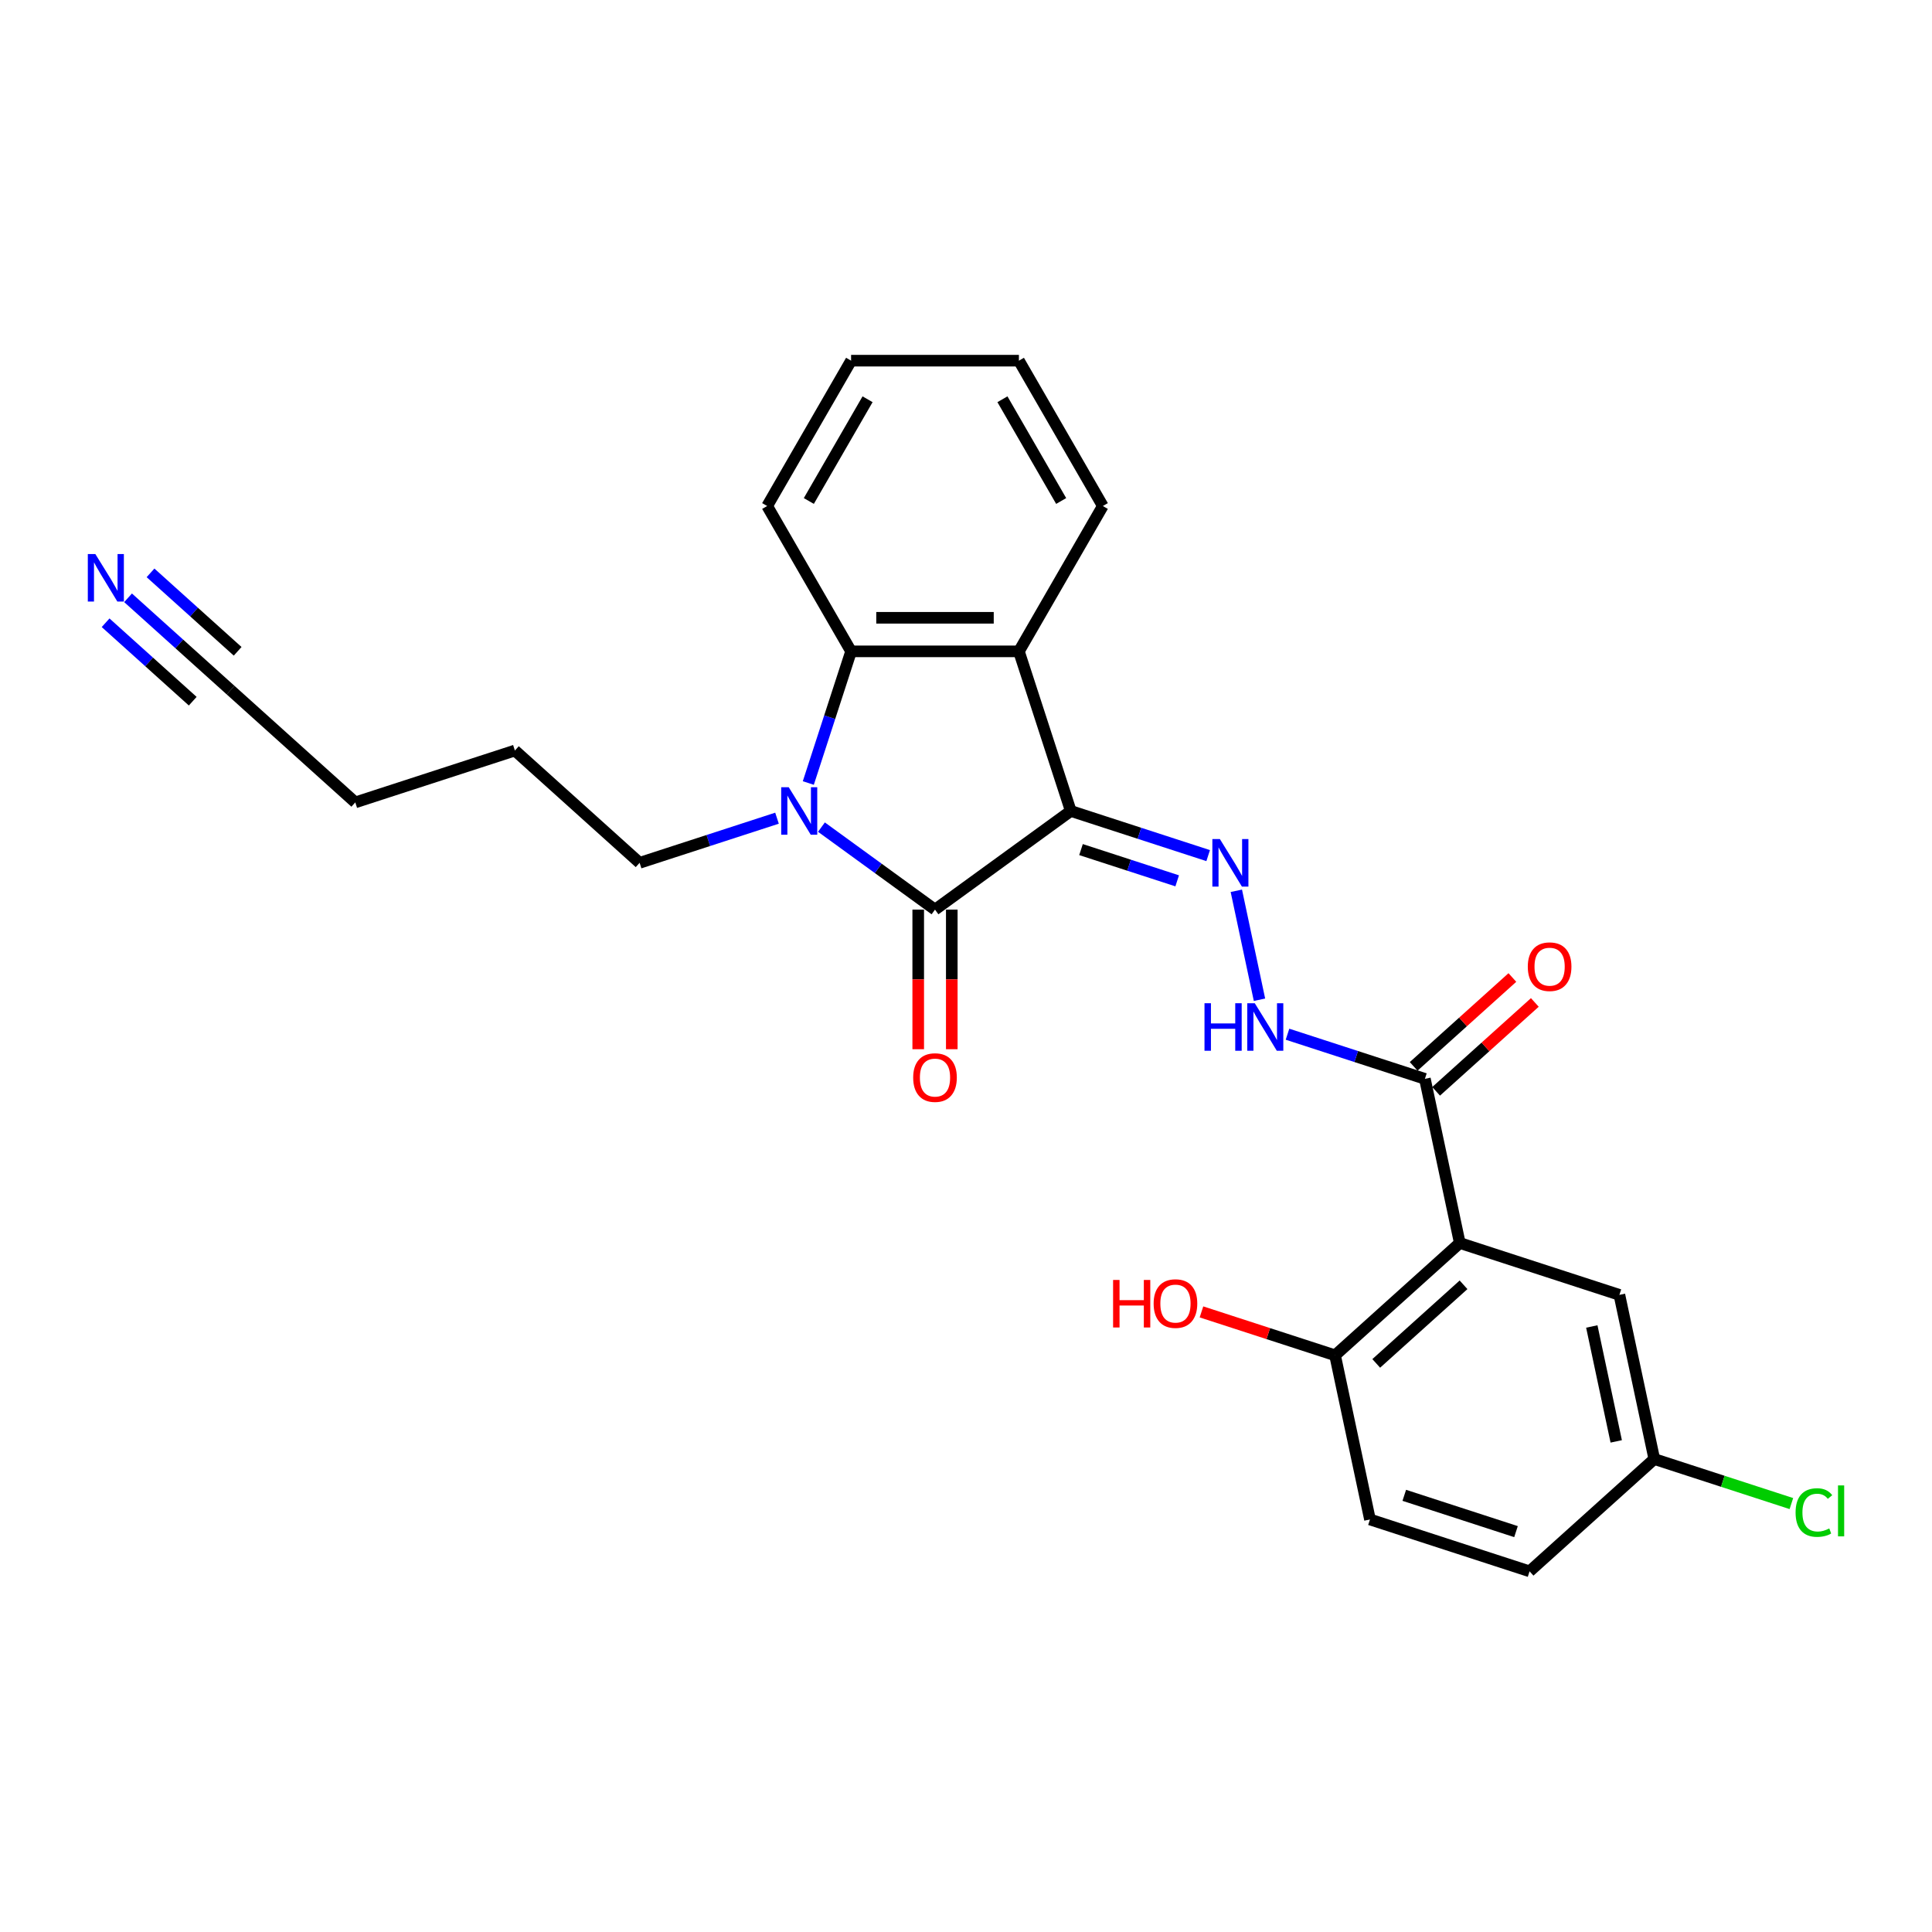 <?xml version='1.0' encoding='iso-8859-1'?>
<svg version='1.1' baseProfile='full'
              xmlns='http://www.w3.org/2000/svg'
                      xmlns:rdkit='http://www.rdkit.org/xml'
                      xmlns:xlink='http://www.w3.org/1999/xlink'
                  xml:space='preserve'
width='1000px' height='1000px' viewBox='0 0 1000 1000'>
<!-- END OF HEADER -->
<rect style='opacity:1.0;fill:#FFFFFF;stroke:none' width='1000' height='1000' x='0' y='0'> </rect>
<path class='bond-0' d='M 554.232,419.756 L 483.955,470.815' style='fill:none;fill-rule:evenodd;stroke:#000000;stroke-width:6px;stroke-linecap:butt;stroke-linejoin:miter;stroke-opacity:1' />
<path class='bond-2' d='M 554.232,419.756 L 527.389,337.141' style='fill:none;fill-rule:evenodd;stroke:#000000;stroke-width:6px;stroke-linecap:butt;stroke-linejoin:miter;stroke-opacity:1' />
<path class='bond-4' d='M 554.232,419.756 L 589.789,431.309' style='fill:none;fill-rule:evenodd;stroke:#000000;stroke-width:6px;stroke-linecap:butt;stroke-linejoin:miter;stroke-opacity:1' />
<path class='bond-4' d='M 589.789,431.309 L 625.346,442.862' style='fill:none;fill-rule:evenodd;stroke:#0000FF;stroke-width:6px;stroke-linecap:butt;stroke-linejoin:miter;stroke-opacity:1' />
<path class='bond-4' d='M 559.53,439.745 L 584.42,447.832' style='fill:none;fill-rule:evenodd;stroke:#000000;stroke-width:6px;stroke-linecap:butt;stroke-linejoin:miter;stroke-opacity:1' />
<path class='bond-4' d='M 584.42,447.832 L 609.31,455.92' style='fill:none;fill-rule:evenodd;stroke:#0000FF;stroke-width:6px;stroke-linecap:butt;stroke-linejoin:miter;stroke-opacity:1' />
<path class='bond-1' d='M 483.955,470.815 L 454.567,449.464' style='fill:none;fill-rule:evenodd;stroke:#000000;stroke-width:6px;stroke-linecap:butt;stroke-linejoin:miter;stroke-opacity:1' />
<path class='bond-1' d='M 454.567,449.464 L 425.18,428.112' style='fill:none;fill-rule:evenodd;stroke:#0000FF;stroke-width:6px;stroke-linecap:butt;stroke-linejoin:miter;stroke-opacity:1' />
<path class='bond-10' d='M 475.268,470.815 L 475.268,506.943' style='fill:none;fill-rule:evenodd;stroke:#000000;stroke-width:6px;stroke-linecap:butt;stroke-linejoin:miter;stroke-opacity:1' />
<path class='bond-10' d='M 475.268,506.943 L 475.268,543.071' style='fill:none;fill-rule:evenodd;stroke:#FF0000;stroke-width:6px;stroke-linecap:butt;stroke-linejoin:miter;stroke-opacity:1' />
<path class='bond-10' d='M 492.642,470.815 L 492.642,506.943' style='fill:none;fill-rule:evenodd;stroke:#000000;stroke-width:6px;stroke-linecap:butt;stroke-linejoin:miter;stroke-opacity:1' />
<path class='bond-10' d='M 492.642,506.943 L 492.642,543.071' style='fill:none;fill-rule:evenodd;stroke:#FF0000;stroke-width:6px;stroke-linecap:butt;stroke-linejoin:miter;stroke-opacity:1' />
<path class='bond-16' d='M 402.177,423.493 L 366.62,435.046' style='fill:none;fill-rule:evenodd;stroke:#0000FF;stroke-width:6px;stroke-linecap:butt;stroke-linejoin:miter;stroke-opacity:1' />
<path class='bond-16' d='M 366.62,435.046 L 331.063,446.599' style='fill:none;fill-rule:evenodd;stroke:#000000;stroke-width:6px;stroke-linecap:butt;stroke-linejoin:miter;stroke-opacity:1' />
<path class='bond-26' d='M 418.381,405.284 L 429.451,371.212' style='fill:none;fill-rule:evenodd;stroke:#0000FF;stroke-width:6px;stroke-linecap:butt;stroke-linejoin:miter;stroke-opacity:1' />
<path class='bond-26' d='M 429.451,371.212 L 440.522,337.141' style='fill:none;fill-rule:evenodd;stroke:#000000;stroke-width:6px;stroke-linecap:butt;stroke-linejoin:miter;stroke-opacity:1' />
<path class='bond-3' d='M 527.389,337.141 L 440.522,337.141' style='fill:none;fill-rule:evenodd;stroke:#000000;stroke-width:6px;stroke-linecap:butt;stroke-linejoin:miter;stroke-opacity:1' />
<path class='bond-3' d='M 514.358,319.767 L 453.552,319.767' style='fill:none;fill-rule:evenodd;stroke:#000000;stroke-width:6px;stroke-linecap:butt;stroke-linejoin:miter;stroke-opacity:1' />
<path class='bond-17' d='M 527.389,337.141 L 570.822,261.912' style='fill:none;fill-rule:evenodd;stroke:#000000;stroke-width:6px;stroke-linecap:butt;stroke-linejoin:miter;stroke-opacity:1' />
<path class='bond-21' d='M 440.522,337.141 L 397.088,261.912' style='fill:none;fill-rule:evenodd;stroke:#000000;stroke-width:6px;stroke-linecap:butt;stroke-linejoin:miter;stroke-opacity:1' />
<path class='bond-7' d='M 639.923,461.071 L 651.91,517.466' style='fill:none;fill-rule:evenodd;stroke:#0000FF;stroke-width:6px;stroke-linecap:butt;stroke-linejoin:miter;stroke-opacity:1' />
<path class='bond-5' d='M 755.584,643.38 L 737.523,558.411' style='fill:none;fill-rule:evenodd;stroke:#000000;stroke-width:6px;stroke-linecap:butt;stroke-linejoin:miter;stroke-opacity:1' />
<path class='bond-9' d='M 755.584,643.38 L 691.029,701.505' style='fill:none;fill-rule:evenodd;stroke:#000000;stroke-width:6px;stroke-linecap:butt;stroke-linejoin:miter;stroke-opacity:1' />
<path class='bond-9' d='M 757.525,665.01 L 712.337,705.697' style='fill:none;fill-rule:evenodd;stroke:#000000;stroke-width:6px;stroke-linecap:butt;stroke-linejoin:miter;stroke-opacity:1' />
<path class='bond-12' d='M 755.584,643.38 L 838.199,670.223' style='fill:none;fill-rule:evenodd;stroke:#000000;stroke-width:6px;stroke-linecap:butt;stroke-linejoin:miter;stroke-opacity:1' />
<path class='bond-6' d='M 737.523,558.411 L 701.966,546.858' style='fill:none;fill-rule:evenodd;stroke:#000000;stroke-width:6px;stroke-linecap:butt;stroke-linejoin:miter;stroke-opacity:1' />
<path class='bond-6' d='M 701.966,546.858 L 666.409,535.305' style='fill:none;fill-rule:evenodd;stroke:#0000FF;stroke-width:6px;stroke-linecap:butt;stroke-linejoin:miter;stroke-opacity:1' />
<path class='bond-13' d='M 743.335,564.867 L 768.881,541.866' style='fill:none;fill-rule:evenodd;stroke:#000000;stroke-width:6px;stroke-linecap:butt;stroke-linejoin:miter;stroke-opacity:1' />
<path class='bond-13' d='M 768.881,541.866 L 794.426,518.865' style='fill:none;fill-rule:evenodd;stroke:#FF0000;stroke-width:6px;stroke-linecap:butt;stroke-linejoin:miter;stroke-opacity:1' />
<path class='bond-13' d='M 731.71,551.956 L 757.256,528.955' style='fill:none;fill-rule:evenodd;stroke:#000000;stroke-width:6px;stroke-linecap:butt;stroke-linejoin:miter;stroke-opacity:1' />
<path class='bond-13' d='M 757.256,528.955 L 782.801,505.954' style='fill:none;fill-rule:evenodd;stroke:#FF0000;stroke-width:6px;stroke-linecap:butt;stroke-linejoin:miter;stroke-opacity:1' />
<path class='bond-8' d='M 66.285,309.423 L 92.812,333.307' style='fill:none;fill-rule:evenodd;stroke:#0000FF;stroke-width:6px;stroke-linecap:butt;stroke-linejoin:miter;stroke-opacity:1' />
<path class='bond-8' d='M 92.812,333.307 L 119.339,357.192' style='fill:none;fill-rule:evenodd;stroke:#000000;stroke-width:6px;stroke-linecap:butt;stroke-linejoin:miter;stroke-opacity:1' />
<path class='bond-8' d='M 54.66,322.334 L 77.208,342.636' style='fill:none;fill-rule:evenodd;stroke:#0000FF;stroke-width:6px;stroke-linecap:butt;stroke-linejoin:miter;stroke-opacity:1' />
<path class='bond-8' d='M 77.208,342.636 L 99.756,362.938' style='fill:none;fill-rule:evenodd;stroke:#000000;stroke-width:6px;stroke-linecap:butt;stroke-linejoin:miter;stroke-opacity:1' />
<path class='bond-8' d='M 77.91,296.512 L 100.458,316.814' style='fill:none;fill-rule:evenodd;stroke:#0000FF;stroke-width:6px;stroke-linecap:butt;stroke-linejoin:miter;stroke-opacity:1' />
<path class='bond-8' d='M 100.458,316.814 L 123.006,337.116' style='fill:none;fill-rule:evenodd;stroke:#000000;stroke-width:6px;stroke-linecap:butt;stroke-linejoin:miter;stroke-opacity:1' />
<path class='bond-14' d='M 691.029,701.505 L 709.09,786.474' style='fill:none;fill-rule:evenodd;stroke:#000000;stroke-width:6px;stroke-linecap:butt;stroke-linejoin:miter;stroke-opacity:1' />
<path class='bond-19' d='M 691.029,701.505 L 656.454,690.271' style='fill:none;fill-rule:evenodd;stroke:#000000;stroke-width:6px;stroke-linecap:butt;stroke-linejoin:miter;stroke-opacity:1' />
<path class='bond-19' d='M 656.454,690.271 L 621.878,679.037' style='fill:none;fill-rule:evenodd;stroke:#FF0000;stroke-width:6px;stroke-linecap:butt;stroke-linejoin:miter;stroke-opacity:1' />
<path class='bond-11' d='M 119.339,357.192 L 183.893,415.317' style='fill:none;fill-rule:evenodd;stroke:#000000;stroke-width:6px;stroke-linecap:butt;stroke-linejoin:miter;stroke-opacity:1' />
<path class='bond-15' d='M 838.199,670.223 L 856.259,755.192' style='fill:none;fill-rule:evenodd;stroke:#000000;stroke-width:6px;stroke-linecap:butt;stroke-linejoin:miter;stroke-opacity:1' />
<path class='bond-15' d='M 823.914,686.581 L 836.557,746.059' style='fill:none;fill-rule:evenodd;stroke:#000000;stroke-width:6px;stroke-linecap:butt;stroke-linejoin:miter;stroke-opacity:1' />
<path class='bond-28' d='M 709.09,786.474 L 791.705,813.317' style='fill:none;fill-rule:evenodd;stroke:#000000;stroke-width:6px;stroke-linecap:butt;stroke-linejoin:miter;stroke-opacity:1' />
<path class='bond-28' d='M 726.851,773.977 L 784.681,792.767' style='fill:none;fill-rule:evenodd;stroke:#000000;stroke-width:6px;stroke-linecap:butt;stroke-linejoin:miter;stroke-opacity:1' />
<path class='bond-18' d='M 856.259,755.192 L 791.705,813.317' style='fill:none;fill-rule:evenodd;stroke:#000000;stroke-width:6px;stroke-linecap:butt;stroke-linejoin:miter;stroke-opacity:1' />
<path class='bond-20' d='M 856.259,755.192 L 891.738,766.719' style='fill:none;fill-rule:evenodd;stroke:#000000;stroke-width:6px;stroke-linecap:butt;stroke-linejoin:miter;stroke-opacity:1' />
<path class='bond-20' d='M 891.738,766.719 L 927.217,778.247' style='fill:none;fill-rule:evenodd;stroke:#00CC00;stroke-width:6px;stroke-linecap:butt;stroke-linejoin:miter;stroke-opacity:1' />
<path class='bond-23' d='M 331.063,446.599 L 266.509,388.474' style='fill:none;fill-rule:evenodd;stroke:#000000;stroke-width:6px;stroke-linecap:butt;stroke-linejoin:miter;stroke-opacity:1' />
<path class='bond-24' d='M 570.822,261.912 L 527.389,186.683' style='fill:none;fill-rule:evenodd;stroke:#000000;stroke-width:6px;stroke-linecap:butt;stroke-linejoin:miter;stroke-opacity:1' />
<path class='bond-24' d='M 549.261,259.314 L 518.858,206.654' style='fill:none;fill-rule:evenodd;stroke:#000000;stroke-width:6px;stroke-linecap:butt;stroke-linejoin:miter;stroke-opacity:1' />
<path class='bond-27' d='M 397.088,261.912 L 440.522,186.683' style='fill:none;fill-rule:evenodd;stroke:#000000;stroke-width:6px;stroke-linecap:butt;stroke-linejoin:miter;stroke-opacity:1' />
<path class='bond-27' d='M 418.649,259.314 L 449.052,206.654' style='fill:none;fill-rule:evenodd;stroke:#000000;stroke-width:6px;stroke-linecap:butt;stroke-linejoin:miter;stroke-opacity:1' />
<path class='bond-22' d='M 183.893,415.317 L 266.509,388.474' style='fill:none;fill-rule:evenodd;stroke:#000000;stroke-width:6px;stroke-linecap:butt;stroke-linejoin:miter;stroke-opacity:1' />
<path class='bond-25' d='M 527.389,186.683 L 440.522,186.683' style='fill:none;fill-rule:evenodd;stroke:#000000;stroke-width:6px;stroke-linecap:butt;stroke-linejoin:miter;stroke-opacity:1' />
<path  class='atom-2' d='M 408.241 407.456
L 416.302 420.486
Q 417.101 421.771, 418.387 424.099
Q 419.672 426.427, 419.742 426.566
L 419.742 407.456
L 423.008 407.456
L 423.008 432.056
L 419.637 432.056
L 410.986 417.81
Q 409.978 416.142, 408.901 414.231
Q 407.858 412.32, 407.546 411.73
L 407.546 432.056
L 404.349 432.056
L 404.349 407.456
L 408.241 407.456
' fill='#0000FF'/>
<path  class='atom-5' d='M 631.409 434.299
L 639.47 447.329
Q 640.27 448.615, 641.555 450.943
Q 642.841 453.271, 642.91 453.41
L 642.91 434.299
L 646.177 434.299
L 646.177 458.9
L 642.806 458.9
L 634.154 444.654
Q 633.147 442.986, 632.069 441.075
Q 631.027 439.164, 630.714 438.573
L 630.714 458.9
L 627.518 458.9
L 627.518 434.299
L 631.409 434.299
' fill='#0000FF'/>
<path  class='atom-8' d='M 623.445 519.268
L 626.78 519.268
L 626.78 529.726
L 639.359 529.726
L 639.359 519.268
L 642.694 519.268
L 642.694 543.868
L 639.359 543.868
L 639.359 532.506
L 626.78 532.506
L 626.78 543.868
L 623.445 543.868
L 623.445 519.268
' fill='#0000FF'/>
<path  class='atom-8' d='M 649.47 519.268
L 657.531 532.298
Q 658.33 533.583, 659.616 535.911
Q 660.902 538.239, 660.971 538.378
L 660.971 519.268
L 664.237 519.268
L 664.237 543.868
L 660.867 543.868
L 652.215 529.622
Q 651.207 527.954, 650.13 526.043
Q 649.088 524.132, 648.775 523.541
L 648.775 543.868
L 645.578 543.868
L 645.578 519.268
L 649.47 519.268
' fill='#0000FF'/>
<path  class='atom-9' d='M 49.346 286.767
L 57.407 299.797
Q 58.207 301.082, 59.492 303.41
Q 60.778 305.738, 60.847 305.877
L 60.847 286.767
L 64.114 286.767
L 64.114 311.367
L 60.743 311.367
L 52.091 297.121
Q 51.084 295.453, 50.006 293.542
Q 48.964 291.631, 48.651 291.04
L 48.651 311.367
L 45.455 311.367
L 45.455 286.767
L 49.346 286.767
' fill='#0000FF'/>
<path  class='atom-11' d='M 472.662 557.751
Q 472.662 551.844, 475.581 548.543
Q 478.5 545.243, 483.955 545.243
Q 489.41 545.243, 492.329 548.543
Q 495.248 551.844, 495.248 557.751
Q 495.248 563.728, 492.294 567.133
Q 489.341 570.503, 483.955 570.503
Q 478.535 570.503, 475.581 567.133
Q 472.662 563.763, 472.662 557.751
M 483.955 567.724
Q 487.708 567.724, 489.723 565.222
Q 491.773 562.685, 491.773 557.751
Q 491.773 552.922, 489.723 550.489
Q 487.708 548.022, 483.955 548.022
Q 480.202 548.022, 478.152 550.455
Q 476.137 552.887, 476.137 557.751
Q 476.137 562.72, 478.152 565.222
Q 480.202 567.724, 483.955 567.724
' fill='#FF0000'/>
<path  class='atom-14' d='M 790.785 500.355
Q 790.785 494.449, 793.704 491.148
Q 796.622 487.847, 802.078 487.847
Q 807.533 487.847, 810.452 491.148
Q 813.37 494.449, 813.37 500.355
Q 813.37 506.332, 810.417 509.737
Q 807.463 513.108, 802.078 513.108
Q 796.657 513.108, 793.704 509.737
Q 790.785 506.367, 790.785 500.355
M 802.078 510.328
Q 805.83 510.328, 807.846 507.826
Q 809.896 505.29, 809.896 500.355
Q 809.896 495.526, 807.846 493.093
Q 805.83 490.626, 802.078 490.626
Q 798.325 490.626, 796.275 493.059
Q 794.26 495.491, 794.26 500.355
Q 794.26 505.324, 796.275 507.826
Q 798.325 510.328, 802.078 510.328
' fill='#FF0000'/>
<path  class='atom-20' d='M 576.134 662.5
L 579.47 662.5
L 579.47 672.959
L 592.048 672.959
L 592.048 662.5
L 595.384 662.5
L 595.384 687.101
L 592.048 687.101
L 592.048 675.739
L 579.47 675.739
L 579.47 687.101
L 576.134 687.101
L 576.134 662.5
' fill='#FF0000'/>
<path  class='atom-20' d='M 597.121 674.731
Q 597.121 668.824, 600.04 665.523
Q 602.958 662.222, 608.414 662.222
Q 613.869 662.222, 616.788 665.523
Q 619.706 668.824, 619.706 674.731
Q 619.706 680.708, 616.753 684.113
Q 613.799 687.483, 608.414 687.483
Q 602.993 687.483, 600.04 684.113
Q 597.121 680.742, 597.121 674.731
M 608.414 684.704
Q 612.166 684.704, 614.182 682.202
Q 616.232 679.665, 616.232 674.731
Q 616.232 669.901, 614.182 667.469
Q 612.166 665.002, 608.414 665.002
Q 604.661 665.002, 602.611 667.434
Q 600.596 669.867, 600.596 674.731
Q 600.596 679.7, 602.611 682.202
Q 604.661 684.704, 608.414 684.704
' fill='#FF0000'/>
<path  class='atom-21' d='M 929.389 782.886
Q 929.389 776.771, 932.238 773.574
Q 935.122 770.343, 940.577 770.343
Q 945.65 770.343, 948.361 773.922
L 946.067 775.798
Q 944.087 773.192, 940.577 773.192
Q 936.859 773.192, 934.879 775.694
Q 932.933 778.161, 932.933 782.886
Q 932.933 787.751, 934.948 790.253
Q 936.998 792.754, 940.959 792.754
Q 943.67 792.754, 946.832 791.121
L 947.805 793.727
Q 946.519 794.561, 944.573 795.048
Q 942.627 795.534, 940.473 795.534
Q 935.122 795.534, 932.238 792.268
Q 929.389 789.002, 929.389 782.886
' fill='#00CC00'/>
<path  class='atom-21' d='M 951.349 768.849
L 954.545 768.849
L 954.545 795.221
L 951.349 795.221
L 951.349 768.849
' fill='#00CC00'/>
</svg>
